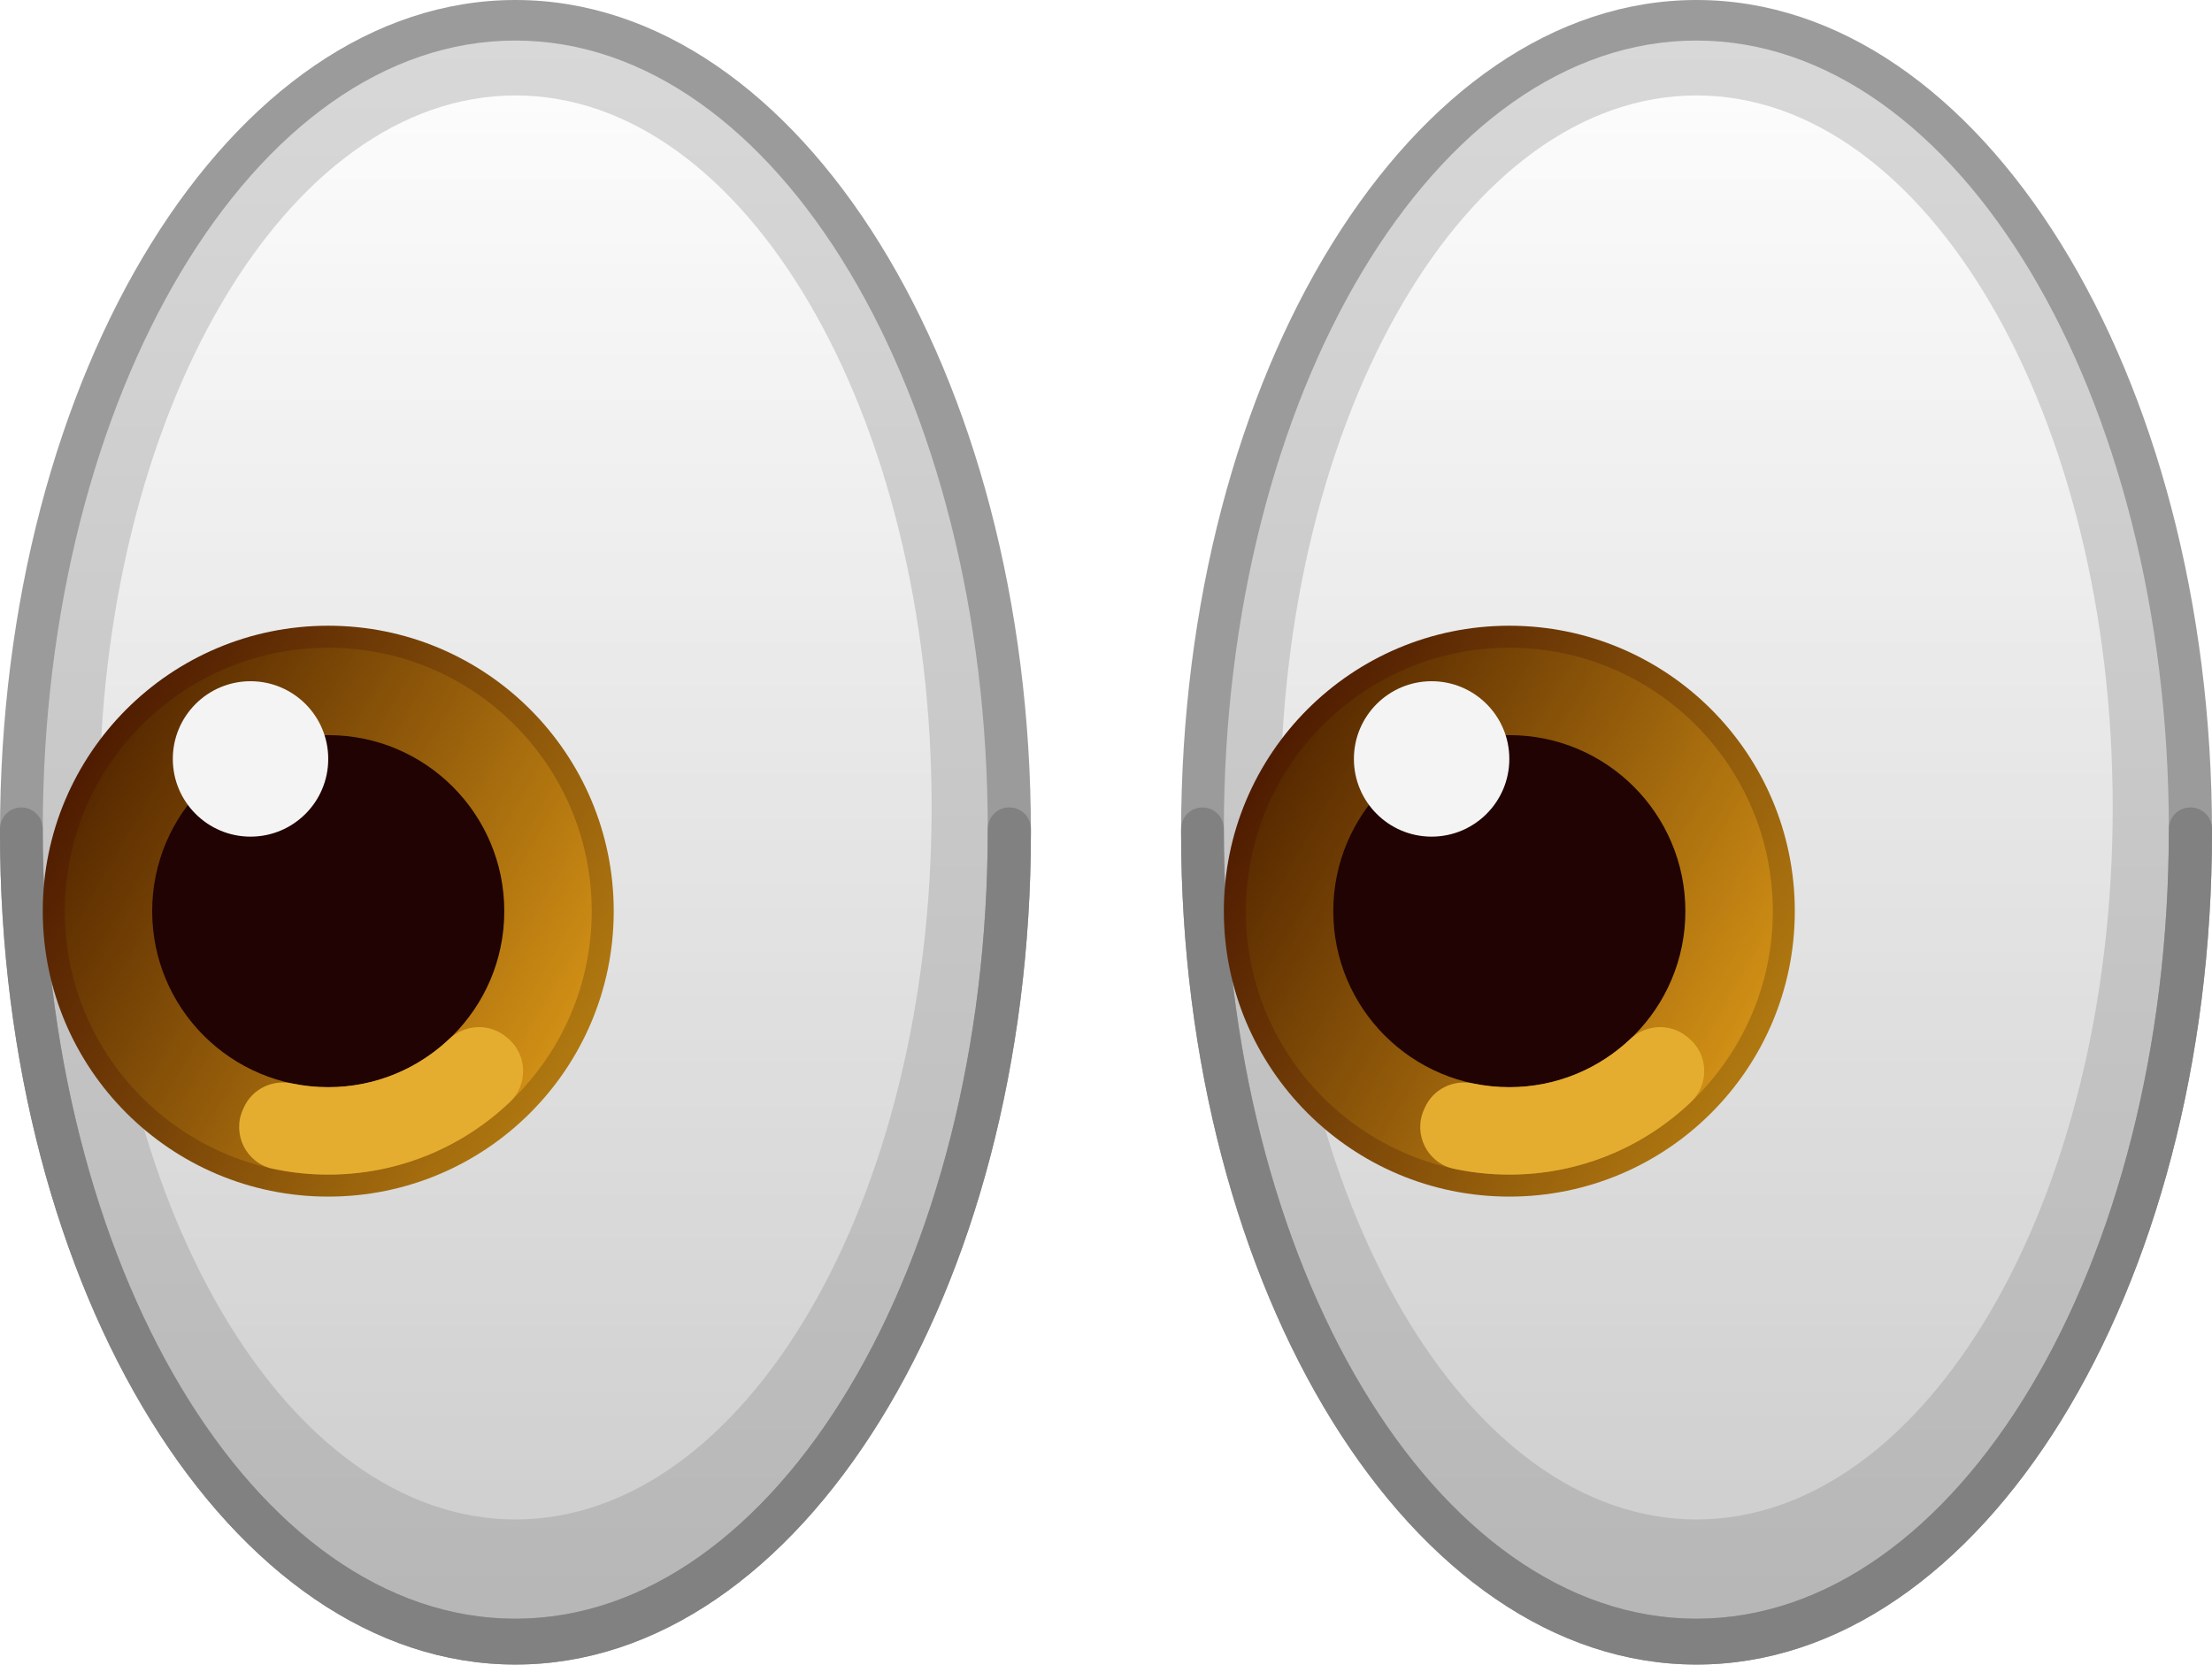 <?xml version="1.0" encoding="UTF-8"?>
<!DOCTYPE svg PUBLIC '-//W3C//DTD SVG 1.0//EN'
          'http://www.w3.org/TR/2001/REC-SVG-20010904/DTD/svg10.dtd'>
<svg height="2257.8" preserveAspectRatio="xMidYMid meet" version="1.0" viewBox="0.0 0.0 3000.0 2257.8" width="3000.0" xmlns="http://www.w3.org/2000/svg" xmlns:xlink="http://www.w3.org/1999/xlink" zoomAndPan="magnify"
><defs
  ><clipPath id="a"
    ><path d="M 0 0 L 1399 0 L 1399 2257.77 L 0 2257.77 Z M 0 0"
    /></clipPath
    ><clipPath id="b"
    ><path d="M 1398.16 1128.879 C 1398.16 1752.352 1085.172 2257.77 699.078 2257.77 C 312.988 2257.77 0 1752.352 0 1128.879 C 0 505.422 312.988 0 699.078 0 C 1085.172 0 1398.16 505.422 1398.16 1128.879 Z M 1398.16 1128.879"
    /></clipPath
    ><clipPath id="c"
    ><path d="M 1398.16 1128.879 C 1398.16 1752.352 1085.172 2257.77 699.078 2257.77 C 312.988 2257.77 0 1752.352 0 1128.879 C 0 505.422 312.988 0 699.078 0 C 1085.172 0 1398.16 505.422 1398.16 1128.879"
    /></clipPath
    ><clipPath id="d"
    ><path d="M 57 55 L 1340 55 L 1340 2196 L 57 2196 Z M 57 55"
    /></clipPath
    ><clipPath id="e"
    ><path d="M 1339.641 1125.309 C 1339.641 1716.43 1052.73 2195.629 698.816 2195.629 C 344.898 2195.629 57.992 1716.43 57.992 1125.309 C 57.992 534.191 344.898 55 698.816 55 C 1052.73 55 1339.641 534.191 1339.641 1125.309 Z M 1339.641 1125.309"
    /></clipPath
    ><clipPath id="f"
    ><path d="M 1339.641 1125.309 C 1339.641 1716.43 1052.73 2195.629 698.816 2195.629 C 344.898 2195.629 57.992 1716.43 57.992 1125.309 C 57.992 534.191 344.898 55 698.816 55 C 1052.73 55 1339.641 534.191 1339.641 1125.309"
    /></clipPath
    ><clipPath id="h"
    ><path d="M 134 129 L 1264 129 L 1264 2061 L 134 2061 Z M 134 129"
    /></clipPath
    ><clipPath id="i"
    ><path d="M 1263.52 1095.219 C 1263.52 1628.602 1010.809 2060.988 699.078 2060.988 C 387.348 2060.988 134.637 1628.602 134.637 1095.219 C 134.637 561.852 387.348 129.461 699.078 129.461 C 1010.809 129.461 1263.52 561.852 1263.52 1095.219 Z M 1263.52 1095.219"
    /></clipPath
    ><clipPath id="j"
    ><path d="M 1263.52 1095.219 C 1263.52 1628.602 1010.809 2060.988 699.078 2060.988 C 387.348 2060.988 134.637 1628.602 134.637 1095.219 C 134.637 561.852 387.348 129.461 699.078 129.461 C 1010.809 129.461 1263.52 561.852 1263.52 1095.219"
    /></clipPath
    ><clipPath id="l"
    ><path d="M 0 1095 L 1399 1095 L 1399 2257.77 L 0 2257.77 Z M 0 1095"
    /></clipPath
    ><clipPath id="m"
    ><path d="M 1601 0 L 3000 0 L 3000 2257.77 L 1601 2257.77 Z M 1601 0"
    /></clipPath
    ><clipPath id="n"
    ><path d="M 3000 1128.879 C 3000 1752.352 2687.012 2257.77 2300.922 2257.77 C 1914.828 2257.77 1601.84 1752.352 1601.84 1128.879 C 1601.84 505.422 1914.828 0 2300.922 0 C 2687.012 0 3000 505.422 3000 1128.879 Z M 3000 1128.879"
    /></clipPath
    ><clipPath id="o"
    ><path d="M 3000 1128.879 C 3000 1752.352 2687.012 2257.77 2300.922 2257.77 C 1914.828 2257.77 1601.84 1752.352 1601.84 1128.879 C 1601.84 505.422 1914.828 0 2300.922 0 C 2687.012 0 3000 505.422 3000 1128.879"
    /></clipPath
    ><clipPath id="p"
    ><path d="M 1659 55 L 2942 55 L 2942 2196 L 1659 2196 Z M 1659 55"
    /></clipPath
    ><clipPath id="q"
    ><path d="M 2941.48 1125.309 C 2941.48 1716.43 2654.57 2195.629 2300.66 2195.629 C 1946.738 2195.629 1659.828 1716.43 1659.828 1125.309 C 1659.828 534.191 1946.738 55 2300.66 55 C 2654.57 55 2941.48 534.191 2941.48 1125.309 Z M 2941.48 1125.309"
    /></clipPath
    ><clipPath id="r"
    ><path d="M 2941.48 1125.309 C 2941.48 1716.43 2654.57 2195.629 2300.66 2195.629 C 1946.738 2195.629 1659.828 1716.43 1659.828 1125.309 C 1659.828 534.191 1946.738 55 2300.66 55 C 2654.57 55 2941.48 534.191 2941.48 1125.309"
    /></clipPath
    ><clipPath id="t"
    ><path d="M 1736 129 L 2866 129 L 2866 2061 L 1736 2061 Z M 1736 129"
    /></clipPath
    ><clipPath id="u"
    ><path d="M 2865.359 1095.219 C 2865.359 1628.602 2612.648 2060.988 2300.922 2060.988 C 1989.191 2060.988 1736.48 1628.602 1736.48 1095.219 C 1736.48 561.852 1989.191 129.461 2300.922 129.461 C 2612.648 129.461 2865.359 561.852 2865.359 1095.219 Z M 2865.359 1095.219"
    /></clipPath
    ><clipPath id="v"
    ><path d="M 2865.359 1095.219 C 2865.359 1628.602 2612.648 2060.988 2300.922 2060.988 C 1989.191 2060.988 1736.48 1628.602 1736.48 1095.219 C 1736.48 561.852 1989.191 129.461 2300.922 129.461 C 2612.648 129.461 2865.359 561.852 2865.359 1095.219"
    /></clipPath
    ><clipPath id="x"
    ><path d="M 1601 1095 L 3000 1095 L 3000 2257.77 L 1601 2257.77 Z M 1601 1095"
    /></clipPath
    ><clipPath id="y"
    ><path d="M 57 848 L 833 848 L 833 1624 L 57 1624 Z M 57 848"
    /></clipPath
    ><clipPath id="z"
    ><path d="M 832.352 1235.898 C 832.352 1449.738 659.004 1623.078 445.172 1623.078 C 231.34 1623.078 57.992 1449.738 57.992 1235.898 C 57.992 1022.07 231.34 848.73 445.172 848.73 C 659.004 848.73 832.352 1022.07 832.352 1235.898 Z M 832.352 1235.898"
    /></clipPath
    ><clipPath id="A"
    ><path d="M 832.352 1235.898 C 832.352 1449.738 659.004 1623.078 445.172 1623.078 C 231.34 1623.078 57.992 1449.738 57.992 1235.898 C 57.992 1022.07 231.34 848.73 445.172 848.73 C 659.004 848.73 832.352 1022.07 832.352 1235.898"
    /></clipPath
    ><clipPath id="C"
    ><path d="M 87 878 L 803 878 L 803 1594 L 87 1594 Z M 87 878"
    /></clipPath
    ><clipPath id="D"
    ><path d="M 802.504 1235.898 C 802.504 1433.25 642.523 1593.238 445.172 1593.238 C 247.82 1593.238 87.84 1433.25 87.84 1235.898 C 87.84 1038.551 247.82 878.57 445.172 878.57 C 642.523 878.57 802.504 1038.551 802.504 1235.898 Z M 802.504 1235.898"
    /></clipPath
    ><clipPath id="E"
    ><path d="M 802.504 1235.898 C 802.504 1433.25 642.523 1593.238 445.172 1593.238 C 247.82 1593.238 87.84 1433.25 87.84 1235.898 C 87.84 1038.551 247.82 878.57 445.172 878.57 C 642.523 878.57 802.504 1038.551 802.504 1235.898"
    /></clipPath
    ><clipPath id="G"
    ><path d="M 1659 848 L 2435 848 L 2435 1624 L 1659 1624 Z M 1659 848"
    /></clipPath
    ><clipPath id="H"
    ><path d="M 2434.191 1235.898 C 2434.191 1449.738 2260.852 1623.078 2047.012 1623.078 C 1833.18 1623.078 1659.828 1449.738 1659.828 1235.898 C 1659.828 1022.07 1833.18 848.73 2047.012 848.73 C 2260.852 848.73 2434.191 1022.07 2434.191 1235.898 Z M 2434.191 1235.898"
    /></clipPath
    ><clipPath id="I"
    ><path d="M 2434.191 1235.898 C 2434.191 1449.738 2260.852 1623.078 2047.012 1623.078 C 1833.18 1623.078 1659.828 1449.738 1659.828 1235.898 C 1659.828 1022.07 1833.18 848.73 2047.012 848.73 C 2260.852 848.73 2434.191 1022.07 2434.191 1235.898"
    /></clipPath
    ><clipPath id="K"
    ><path d="M 1689 878 L 2405 878 L 2405 1594 L 1689 1594 Z M 1689 878"
    /></clipPath
    ><clipPath id="L"
    ><path d="M 2404.352 1235.898 C 2404.352 1433.25 2244.359 1593.238 2047.012 1593.238 C 1849.66 1593.238 1689.68 1433.25 1689.68 1235.898 C 1689.68 1038.551 1849.66 878.57 2047.012 878.57 C 2244.359 878.57 2404.352 1038.551 2404.352 1235.898 Z M 2404.352 1235.898"
    /></clipPath
    ><clipPath id="M"
    ><path d="M 2404.352 1235.898 C 2404.352 1433.25 2244.359 1593.238 2047.012 1593.238 C 1849.66 1593.238 1689.68 1433.25 1689.68 1235.898 C 1689.68 1038.551 1849.66 878.57 2047.012 878.57 C 2244.359 878.57 2404.352 1038.551 2404.352 1235.898"
    /></clipPath
    ><linearGradient gradientTransform="rotate(-90 1447.223 748.407) scale(2140.63)" gradientUnits="userSpaceOnUse" id="g" x1="0" x2="1" xlink:actuate="onLoad" xlink:show="other" xlink:type="simple" y1="0" y2="0"
    ><stop offset="0" stop-color="#b7b7b7"
      /><stop offset=".016" stop-color="#b7b7b7"
      /><stop offset=".031" stop-color="#b8b8b8"
      /><stop offset=".047" stop-color="#b8b8b8"
      /><stop offset=".063" stop-color="#b9b9b9"
      /><stop offset=".078" stop-color="#b9b9b9"
      /><stop offset=".094" stop-color="#bababa"
      /><stop offset=".109" stop-color="#bababa"
      /><stop offset=".125" stop-color="#bbb"
      /><stop offset=".141" stop-color="#bbb"
      /><stop offset=".156" stop-color="#bcbcbc"
      /><stop offset=".172" stop-color="#bcbcbc"
      /><stop offset=".188" stop-color="#bdbdbd"
      /><stop offset=".203" stop-color="#bdbdbd"
      /><stop offset=".219" stop-color="#bebebe"
      /><stop offset=".234" stop-color="#bebebe"
      /><stop offset=".25" stop-color="#bfbfbf"
      /><stop offset=".266" stop-color="#c0c0c0"
      /><stop offset=".281" stop-color="#c0c0c0"
      /><stop offset=".297" stop-color="#c1c1c1"
      /><stop offset=".313" stop-color="#c1c1c1"
      /><stop offset=".328" stop-color="#c2c2c2"
      /><stop offset=".344" stop-color="#c2c2c2"
      /><stop offset=".359" stop-color="#c3c3c3"
      /><stop offset=".375" stop-color="#c3c3c3"
      /><stop offset=".391" stop-color="#c4c4c4"
      /><stop offset=".406" stop-color="#c4c4c4"
      /><stop offset=".422" stop-color="#c5c5c5"
      /><stop offset=".438" stop-color="#c5c5c5"
      /><stop offset=".453" stop-color="#c6c6c6"
      /><stop offset=".469" stop-color="#c6c6c6"
      /><stop offset=".484" stop-color="#c7c7c7"
      /><stop offset=".5" stop-color="#c7c7c7"
      /><stop offset=".516" stop-color="#c8c8c8"
      /><stop offset=".531" stop-color="#c8c8c8"
      /><stop offset=".547" stop-color="#c9c9c9"
      /><stop offset=".563" stop-color="#c9c9c9"
      /><stop offset=".578" stop-color="#cacaca"
      /><stop offset=".594" stop-color="#cacaca"
      /><stop offset=".609" stop-color="#cbcbcb"
      /><stop offset=".625" stop-color="#cbcbcb"
      /><stop offset=".641" stop-color="#ccc"
      /><stop offset=".656" stop-color="#ccc"
      /><stop offset=".672" stop-color="#cdcdcd"
      /><stop offset=".688" stop-color="#cdcdcd"
      /><stop offset=".703" stop-color="#cecece"
      /><stop offset=".719" stop-color="#cecece"
      /><stop offset=".734" stop-color="#cfcfcf"
      /><stop offset=".75" stop-color="#cfcfcf"
      /><stop offset=".766" stop-color="#d0d0d0"
      /><stop offset=".781" stop-color="#d1d1d1"
      /><stop offset=".797" stop-color="#d1d1d1"
      /><stop offset=".813" stop-color="#d2d2d2"
      /><stop offset=".828" stop-color="#d2d2d2"
      /><stop offset=".844" stop-color="#d3d3d3"
      /><stop offset=".859" stop-color="#d3d3d3"
      /><stop offset=".875" stop-color="#d4d4d4"
      /><stop offset=".891" stop-color="#d4d4d4"
      /><stop offset=".906" stop-color="#d5d5d5"
      /><stop offset=".922" stop-color="#d5d5d5"
      /><stop offset=".938" stop-color="#d6d6d6"
      /><stop offset=".953" stop-color="#d6d6d6"
      /><stop offset=".969" stop-color="#d7d7d7"
      /><stop offset=".984" stop-color="#d7d7d7"
      /><stop offset="1" stop-color="#d8d8d8"
    /></linearGradient
    ><linearGradient gradientTransform="rotate(-90 1380.034 680.955) scale(1931.53)" gradientUnits="userSpaceOnUse" id="k" x1="0" x2="1" xlink:actuate="onLoad" xlink:show="other" xlink:type="simple" y1="0" y2="0"
    ><stop offset="0" stop-color="#d0d0d0"
      /><stop offset=".016" stop-color="#d0d0d0"
      /><stop offset=".031" stop-color="#d1d1d1"
      /><stop offset=".047" stop-color="#d2d2d2"
      /><stop offset=".063" stop-color="#d2d2d2"
      /><stop offset=".078" stop-color="#d3d3d3"
      /><stop offset=".094" stop-color="#d4d4d4"
      /><stop offset=".109" stop-color="#d4d4d4"
      /><stop offset=".125" stop-color="#d5d5d5"
      /><stop offset=".141" stop-color="#d6d6d6"
      /><stop offset=".156" stop-color="#d7d7d7"
      /><stop offset=".172" stop-color="#d7d7d7"
      /><stop offset=".188" stop-color="#d8d8d8"
      /><stop offset=".203" stop-color="#d9d9d9"
      /><stop offset=".219" stop-color="#d9d9d9"
      /><stop offset=".234" stop-color="#dadada"
      /><stop offset=".25" stop-color="#dbdbdb"
      /><stop offset=".266" stop-color="#dbdbdb"
      /><stop offset=".281" stop-color="#dcdcdc"
      /><stop offset=".297" stop-color="#ddd"
      /><stop offset=".313" stop-color="#ddd"
      /><stop offset=".328" stop-color="#dedede"
      /><stop offset=".344" stop-color="#dfdfdf"
      /><stop offset=".359" stop-color="#dfdfdf"
      /><stop offset=".375" stop-color="#e0e0e0"
      /><stop offset=".391" stop-color="#e1e1e1"
      /><stop offset=".406" stop-color="#e2e2e2"
      /><stop offset=".422" stop-color="#e2e2e2"
      /><stop offset=".438" stop-color="#e3e3e3"
      /><stop offset=".453" stop-color="#e4e4e4"
      /><stop offset=".469" stop-color="#e4e4e4"
      /><stop offset=".484" stop-color="#e5e5e5"
      /><stop offset=".5" stop-color="#e6e6e6"
      /><stop offset=".516" stop-color="#e6e6e6"
      /><stop offset=".531" stop-color="#e7e7e7"
      /><stop offset=".547" stop-color="#e8e8e8"
      /><stop offset=".563" stop-color="#e8e8e8"
      /><stop offset=".578" stop-color="#e9e9e9"
      /><stop offset=".594" stop-color="#eaeaea"
      /><stop offset=".609" stop-color="#eaeaea"
      /><stop offset=".625" stop-color="#ebebeb"
      /><stop offset=".641" stop-color="#ececec"
      /><stop offset=".656" stop-color="#ededed"
      /><stop offset=".672" stop-color="#ededed"
      /><stop offset=".688" stop-color="#eee"
      /><stop offset=".703" stop-color="#efefef"
      /><stop offset=".719" stop-color="#efefef"
      /><stop offset=".734" stop-color="#f0f0f0"
      /><stop offset=".75" stop-color="#f1f1f1"
      /><stop offset=".766" stop-color="#f1f1f1"
      /><stop offset=".781" stop-color="#f2f2f2"
      /><stop offset=".797" stop-color="#f3f3f3"
      /><stop offset=".813" stop-color="#f3f3f3"
      /><stop offset=".828" stop-color="#f4f4f4"
      /><stop offset=".844" stop-color="#f5f5f5"
      /><stop offset=".859" stop-color="#f5f5f5"
      /><stop offset=".875" stop-color="#f6f6f6"
      /><stop offset=".891" stop-color="#f7f7f7"
      /><stop offset=".906" stop-color="#f8f8f8"
      /><stop offset=".922" stop-color="#f8f8f8"
      /><stop offset=".938" stop-color="#f9f9f9"
      /><stop offset=".953" stop-color="#fafafa"
      /><stop offset=".969" stop-color="#fafafa"
      /><stop offset=".984" stop-color="#fbfbfb"
      /><stop offset="1" stop-color="#fcfcfc"
    /></linearGradient
    ><linearGradient gradientTransform="rotate(-90 2248.145 -52.515) scale(2140.63)" gradientUnits="userSpaceOnUse" id="s" x1="0" x2="1" xlink:actuate="onLoad" xlink:show="other" xlink:type="simple" y1="0" y2="0"
    ><stop offset="0" stop-color="#b7b7b7"
      /><stop offset=".016" stop-color="#b7b7b7"
      /><stop offset=".031" stop-color="#b8b8b8"
      /><stop offset=".047" stop-color="#b8b8b8"
      /><stop offset=".063" stop-color="#b9b9b9"
      /><stop offset=".078" stop-color="#b9b9b9"
      /><stop offset=".094" stop-color="#bababa"
      /><stop offset=".109" stop-color="#bababa"
      /><stop offset=".125" stop-color="#bbb"
      /><stop offset=".141" stop-color="#bbb"
      /><stop offset=".156" stop-color="#bcbcbc"
      /><stop offset=".172" stop-color="#bcbcbc"
      /><stop offset=".188" stop-color="#bdbdbd"
      /><stop offset=".203" stop-color="#bdbdbd"
      /><stop offset=".219" stop-color="#bebebe"
      /><stop offset=".234" stop-color="#bebebe"
      /><stop offset=".25" stop-color="#bfbfbf"
      /><stop offset=".266" stop-color="#c0c0c0"
      /><stop offset=".281" stop-color="#c0c0c0"
      /><stop offset=".297" stop-color="#c1c1c1"
      /><stop offset=".313" stop-color="#c1c1c1"
      /><stop offset=".328" stop-color="#c2c2c2"
      /><stop offset=".344" stop-color="#c2c2c2"
      /><stop offset=".359" stop-color="#c3c3c3"
      /><stop offset=".375" stop-color="#c3c3c3"
      /><stop offset=".391" stop-color="#c4c4c4"
      /><stop offset=".406" stop-color="#c4c4c4"
      /><stop offset=".422" stop-color="#c5c5c5"
      /><stop offset=".438" stop-color="#c5c5c5"
      /><stop offset=".453" stop-color="#c6c6c6"
      /><stop offset=".469" stop-color="#c6c6c6"
      /><stop offset=".484" stop-color="#c7c7c7"
      /><stop offset=".5" stop-color="#c7c7c7"
      /><stop offset=".516" stop-color="#c8c8c8"
      /><stop offset=".531" stop-color="#c8c8c8"
      /><stop offset=".547" stop-color="#c9c9c9"
      /><stop offset=".563" stop-color="#c9c9c9"
      /><stop offset=".578" stop-color="#cacaca"
      /><stop offset=".594" stop-color="#cacaca"
      /><stop offset=".609" stop-color="#cbcbcb"
      /><stop offset=".625" stop-color="#cbcbcb"
      /><stop offset=".641" stop-color="#ccc"
      /><stop offset=".656" stop-color="#ccc"
      /><stop offset=".672" stop-color="#cdcdcd"
      /><stop offset=".688" stop-color="#cdcdcd"
      /><stop offset=".703" stop-color="#cecece"
      /><stop offset=".719" stop-color="#cecece"
      /><stop offset=".734" stop-color="#cfcfcf"
      /><stop offset=".75" stop-color="#cfcfcf"
      /><stop offset=".766" stop-color="#d0d0d0"
      /><stop offset=".781" stop-color="#d1d1d1"
      /><stop offset=".797" stop-color="#d1d1d1"
      /><stop offset=".813" stop-color="#d2d2d2"
      /><stop offset=".828" stop-color="#d2d2d2"
      /><stop offset=".844" stop-color="#d3d3d3"
      /><stop offset=".859" stop-color="#d3d3d3"
      /><stop offset=".875" stop-color="#d4d4d4"
      /><stop offset=".891" stop-color="#d4d4d4"
      /><stop offset=".906" stop-color="#d5d5d5"
      /><stop offset=".922" stop-color="#d5d5d5"
      /><stop offset=".938" stop-color="#d6d6d6"
      /><stop offset=".953" stop-color="#d6d6d6"
      /><stop offset=".969" stop-color="#d7d7d7"
      /><stop offset=".984" stop-color="#d7d7d7"
      /><stop offset="1" stop-color="#d8d8d8"
    /></linearGradient
    ><linearGradient gradientTransform="rotate(-90 2180.955 -119.965) scale(1931.53)" gradientUnits="userSpaceOnUse" id="w" x1="0" x2="1" xlink:actuate="onLoad" xlink:show="other" xlink:type="simple" y1="0" y2="0"
    ><stop offset="0" stop-color="#d0d0d0"
      /><stop offset=".016" stop-color="#d0d0d0"
      /><stop offset=".031" stop-color="#d1d1d1"
      /><stop offset=".047" stop-color="#d2d2d2"
      /><stop offset=".063" stop-color="#d2d2d2"
      /><stop offset=".078" stop-color="#d3d3d3"
      /><stop offset=".094" stop-color="#d4d4d4"
      /><stop offset=".109" stop-color="#d4d4d4"
      /><stop offset=".125" stop-color="#d5d5d5"
      /><stop offset=".141" stop-color="#d6d6d6"
      /><stop offset=".156" stop-color="#d7d7d7"
      /><stop offset=".172" stop-color="#d7d7d7"
      /><stop offset=".188" stop-color="#d8d8d8"
      /><stop offset=".203" stop-color="#d9d9d9"
      /><stop offset=".219" stop-color="#d9d9d9"
      /><stop offset=".234" stop-color="#dadada"
      /><stop offset=".25" stop-color="#dbdbdb"
      /><stop offset=".266" stop-color="#dbdbdb"
      /><stop offset=".281" stop-color="#dcdcdc"
      /><stop offset=".297" stop-color="#ddd"
      /><stop offset=".313" stop-color="#ddd"
      /><stop offset=".328" stop-color="#dedede"
      /><stop offset=".344" stop-color="#dfdfdf"
      /><stop offset=".359" stop-color="#dfdfdf"
      /><stop offset=".375" stop-color="#e0e0e0"
      /><stop offset=".391" stop-color="#e1e1e1"
      /><stop offset=".406" stop-color="#e2e2e2"
      /><stop offset=".422" stop-color="#e2e2e2"
      /><stop offset=".438" stop-color="#e3e3e3"
      /><stop offset=".453" stop-color="#e4e4e4"
      /><stop offset=".469" stop-color="#e4e4e4"
      /><stop offset=".484" stop-color="#e5e5e5"
      /><stop offset=".5" stop-color="#e6e6e6"
      /><stop offset=".516" stop-color="#e6e6e6"
      /><stop offset=".531" stop-color="#e7e7e7"
      /><stop offset=".547" stop-color="#e8e8e8"
      /><stop offset=".563" stop-color="#e8e8e8"
      /><stop offset=".578" stop-color="#e9e9e9"
      /><stop offset=".594" stop-color="#eaeaea"
      /><stop offset=".609" stop-color="#eaeaea"
      /><stop offset=".625" stop-color="#ebebeb"
      /><stop offset=".641" stop-color="#ececec"
      /><stop offset=".656" stop-color="#ededed"
      /><stop offset=".672" stop-color="#ededed"
      /><stop offset=".688" stop-color="#eee"
      /><stop offset=".703" stop-color="#efefef"
      /><stop offset=".719" stop-color="#efefef"
      /><stop offset=".734" stop-color="#f0f0f0"
      /><stop offset=".75" stop-color="#f1f1f1"
      /><stop offset=".766" stop-color="#f1f1f1"
      /><stop offset=".781" stop-color="#f2f2f2"
      /><stop offset=".797" stop-color="#f3f3f3"
      /><stop offset=".813" stop-color="#f3f3f3"
      /><stop offset=".828" stop-color="#f4f4f4"
      /><stop offset=".844" stop-color="#f5f5f5"
      /><stop offset=".859" stop-color="#f5f5f5"
      /><stop offset=".875" stop-color="#f6f6f6"
      /><stop offset=".891" stop-color="#f7f7f7"
      /><stop offset=".906" stop-color="#f8f8f8"
      /><stop offset=".922" stop-color="#f8f8f8"
      /><stop offset=".938" stop-color="#f9f9f9"
      /><stop offset=".953" stop-color="#fafafa"
      /><stop offset=".969" stop-color="#fafafa"
      /><stop offset=".984" stop-color="#fbfbfb"
      /><stop offset="1" stop-color="#fcfcfc"
    /></linearGradient
    ><linearGradient gradientTransform="scale(774.486) rotate(30 -2.44 .937)" gradientUnits="userSpaceOnUse" id="B" x1="-.183" x2="1.183" xlink:actuate="onLoad" xlink:show="other" xlink:type="simple" y1="0" y2="0"
    ><stop offset="0" stop-color="#4f1c01"
      /><stop offset=".125" stop-color="#4f1c01"
      /><stop offset=".141" stop-color="#4f1c01"
      /><stop offset=".145" stop-color="#501d01"
      /><stop offset=".148" stop-color="#511e01"
      /><stop offset=".152" stop-color="#511e01"
      /><stop offset=".156" stop-color="#521f01"
      /><stop offset=".16" stop-color="#521f02"
      /><stop offset=".164" stop-color="#532002"
      /><stop offset=".168" stop-color="#542002"
      /><stop offset=".172" stop-color="#542102"
      /><stop offset=".176" stop-color="#552102"
      /><stop offset=".18" stop-color="#552202"
      /><stop offset=".184" stop-color="#562202"
      /><stop offset=".188" stop-color="#562302"
      /><stop offset=".191" stop-color="#572302"
      /><stop offset=".195" stop-color="#572402"
      /><stop offset=".199" stop-color="#582402"
      /><stop offset=".203" stop-color="#582502"
      /><stop offset=".207" stop-color="#592502"
      /><stop offset=".211" stop-color="#592603"
      /><stop offset=".215" stop-color="#5a2603"
      /><stop offset=".219" stop-color="#5a2703"
      /><stop offset=".223" stop-color="#5b2703"
      /><stop offset=".227" stop-color="#5b2803"
      /><stop offset=".23" stop-color="#5c2803"
      /><stop offset=".234" stop-color="#5c2903"
      /><stop offset=".238" stop-color="#5d2903"
      /><stop offset=".242" stop-color="#5d2a03"
      /><stop offset=".246" stop-color="#5e2a03"
      /><stop offset=".25" stop-color="#5e2b03"
      /><stop offset=".254" stop-color="#5f2b03"
      /><stop offset=".258" stop-color="#5f2c04"
      /><stop offset=".262" stop-color="#602c04"
      /><stop offset=".266" stop-color="#602d04"
      /><stop offset=".27" stop-color="#612d04"
      /><stop offset=".273" stop-color="#612e04"
      /><stop offset=".277" stop-color="#622e04"
      /><stop offset=".281" stop-color="#632f04"
      /><stop offset=".285" stop-color="#632f04"
      /><stop offset=".289" stop-color="#642f04"
      /><stop offset=".293" stop-color="#643004"
      /><stop offset=".297" stop-color="#653004"
      /><stop offset=".301" stop-color="#653104"
      /><stop offset=".305" stop-color="#663104"
      /><stop offset=".309" stop-color="#663205"
      /><stop offset=".313" stop-color="#673205"
      /><stop offset=".316" stop-color="#673305"
      /><stop offset=".32" stop-color="#683305"
      /><stop offset=".324" stop-color="#683405"
      /><stop offset=".328" stop-color="#693405"
      /><stop offset=".332" stop-color="#693505"
      /><stop offset=".336" stop-color="#6a3505"
      /><stop offset=".34" stop-color="#6a3605"
      /><stop offset=".344" stop-color="#6b3605"
      /><stop offset=".348" stop-color="#6b3705"
      /><stop offset=".352" stop-color="#6c3705"
      /><stop offset=".355" stop-color="#6c3806"
      /><stop offset=".359" stop-color="#6d3806"
      /><stop offset=".363" stop-color="#6d3906"
      /><stop offset=".367" stop-color="#6e3906"
      /><stop offset=".371" stop-color="#6e3a06"
      /><stop offset=".375" stop-color="#6f3a06"
      /><stop offset=".379" stop-color="#6f3b06"
      /><stop offset=".383" stop-color="#703b06"
      /><stop offset=".387" stop-color="#703c06"
      /><stop offset=".391" stop-color="#713c06"
      /><stop offset=".395" stop-color="#723d06"
      /><stop offset=".398" stop-color="#723d06"
      /><stop offset=".402" stop-color="#733e06"
      /><stop offset=".406" stop-color="#733e07"
      /><stop offset=".41" stop-color="#743f07"
      /><stop offset=".414" stop-color="#743f07"
      /><stop offset=".418" stop-color="#754007"
      /><stop offset=".422" stop-color="#754007"
      /><stop offset=".426" stop-color="#764107"
      /><stop offset=".43" stop-color="#764107"
      /><stop offset=".434" stop-color="#774207"
      /><stop offset=".438" stop-color="#774207"
      /><stop offset=".441" stop-color="#784307"
      /><stop offset=".445" stop-color="#784307"
      /><stop offset=".449" stop-color="#794407"
      /><stop offset=".453" stop-color="#794408"
      /><stop offset=".457" stop-color="#7a4508"
      /><stop offset=".461" stop-color="#7a4508"
      /><stop offset=".465" stop-color="#7b4608"
      /><stop offset=".469" stop-color="#7b4608"
      /><stop offset=".473" stop-color="#7c4708"
      /><stop offset=".477" stop-color="#7c4708"
      /><stop offset=".48" stop-color="#7d4808"
      /><stop offset=".484" stop-color="#7d4808"
      /><stop offset=".488" stop-color="#7e4908"
      /><stop offset=".492" stop-color="#7e4908"
      /><stop offset=".496" stop-color="#7f4a08"
      /><stop offset=".5" stop-color="#804a08"
      /><stop offset=".504" stop-color="#804a09"
      /><stop offset=".508" stop-color="#814b09"
      /><stop offset=".512" stop-color="#814b09"
      /><stop offset=".516" stop-color="#824c09"
      /><stop offset=".52" stop-color="#824c09"
      /><stop offset=".523" stop-color="#834d09"
      /><stop offset=".527" stop-color="#834d09"
      /><stop offset=".531" stop-color="#844e09"
      /><stop offset=".535" stop-color="#844e09"
      /><stop offset=".539" stop-color="#854f09"
      /><stop offset=".543" stop-color="#854f09"
      /><stop offset=".547" stop-color="#865009"
      /><stop offset=".551" stop-color="#86500a"
      /><stop offset=".555" stop-color="#87510a"
      /><stop offset=".559" stop-color="#87510a"
      /><stop offset=".563" stop-color="#88520a"
      /><stop offset=".566" stop-color="#88520a"
      /><stop offset=".57" stop-color="#89530a"
      /><stop offset=".574" stop-color="#89530a"
      /><stop offset=".578" stop-color="#8a540a"
      /><stop offset=".582" stop-color="#8a540a"
      /><stop offset=".586" stop-color="#8b550a"
      /><stop offset=".59" stop-color="#8b550a"
      /><stop offset=".594" stop-color="#8c560a"
      /><stop offset=".598" stop-color="#8c560a"
      /><stop offset=".602" stop-color="#8d570b"
      /><stop offset=".605" stop-color="#8d570b"
      /><stop offset=".609" stop-color="#8e580b"
      /><stop offset=".613" stop-color="#8f580b"
      /><stop offset=".617" stop-color="#8f590b"
      /><stop offset=".621" stop-color="#90590b"
      /><stop offset=".625" stop-color="#905a0b"
      /><stop offset=".629" stop-color="#915a0b"
      /><stop offset=".633" stop-color="#915b0b"
      /><stop offset=".637" stop-color="#925b0b"
      /><stop offset=".641" stop-color="#925c0b"
      /><stop offset=".645" stop-color="#935c0b"
      /><stop offset=".648" stop-color="#935d0c"
      /><stop offset=".652" stop-color="#945d0c"
      /><stop offset=".656" stop-color="#945e0c"
      /><stop offset=".66" stop-color="#955e0c"
      /><stop offset=".664" stop-color="#955f0c"
      /><stop offset=".668" stop-color="#965f0c"
      /><stop offset=".672" stop-color="#96600c"
      /><stop offset=".676" stop-color="#97600c"
      /><stop offset=".68" stop-color="#97610c"
      /><stop offset=".684" stop-color="#98610c"
      /><stop offset=".688" stop-color="#98620c"
      /><stop offset=".691" stop-color="#99620c"
      /><stop offset=".695" stop-color="#99630c"
      /><stop offset=".699" stop-color="#9a630d"
      /><stop offset=".703" stop-color="#9a640d"
      /><stop offset=".707" stop-color="#9b640d"
      /><stop offset=".711" stop-color="#9b650d"
      /><stop offset=".715" stop-color="#9c650d"
      /><stop offset=".719" stop-color="#9c650d"
      /><stop offset=".723" stop-color="#9d660d"
      /><stop offset=".727" stop-color="#9e660d"
      /><stop offset=".73" stop-color="#9e670d"
      /><stop offset=".734" stop-color="#9f670d"
      /><stop offset=".738" stop-color="#9f680d"
      /><stop offset=".742" stop-color="#a0680d"
      /><stop offset=".746" stop-color="#a0690e"
      /><stop offset=".75" stop-color="#a1690e"
      /><stop offset=".754" stop-color="#a16a0e"
      /><stop offset=".758" stop-color="#a26a0e"
      /><stop offset=".762" stop-color="#a26b0e"
      /><stop offset=".766" stop-color="#a36b0e"
      /><stop offset=".77" stop-color="#a36c0e"
      /><stop offset=".773" stop-color="#a46c0e"
      /><stop offset=".777" stop-color="#a46d0e"
      /><stop offset=".781" stop-color="#a56d0e"
      /><stop offset=".785" stop-color="#a56e0e"
      /><stop offset=".789" stop-color="#a66e0e"
      /><stop offset=".793" stop-color="#a66f0e"
      /><stop offset=".797" stop-color="#a76f0f"
      /><stop offset=".801" stop-color="#a7700f"
      /><stop offset=".805" stop-color="#a8700f"
      /><stop offset=".809" stop-color="#a8710f"
      /><stop offset=".813" stop-color="#a9710f"
      /><stop offset=".816" stop-color="#a9720f"
      /><stop offset=".82" stop-color="#aa720f"
      /><stop offset=".824" stop-color="#aa730f"
      /><stop offset=".828" stop-color="#ab730f"
      /><stop offset=".832" stop-color="#ab740f"
      /><stop offset=".836" stop-color="#ac740f"
      /><stop offset=".84" stop-color="#ad750f"
      /><stop offset=".844" stop-color="#ad7510"
      /><stop offset=".848" stop-color="#ae7610"
      /><stop offset=".852" stop-color="#ae7610"
      /><stop offset=".855" stop-color="#af7710"
      /><stop offset=".859" stop-color="#af7710"
      /><stop offset=".875" stop-color="#b07810"
      /><stop offset="1" stop-color="#b07810"
    /></linearGradient
    ><linearGradient gradientTransform="rotate(30 -1904.951 781.75) scale(714.786)" gradientUnits="userSpaceOnUse" id="F" x1="-.183" x2="1.183" xlink:actuate="onLoad" xlink:show="other" xlink:type="simple" y1="0" y2="0"
    ><stop offset="0" stop-color="#582a00"
      /><stop offset=".125" stop-color="#582a00"
      /><stop offset=".133" stop-color="#582a00"
      /><stop offset=".137" stop-color="#592a00"
      /><stop offset=".141" stop-color="#592b00"
      /><stop offset=".145" stop-color="#5a2b00"
      /><stop offset=".148" stop-color="#5a2c00"
      /><stop offset=".152" stop-color="#5b2d01"
      /><stop offset=".156" stop-color="#5c2d01"
      /><stop offset=".16" stop-color="#5c2e01"
      /><stop offset=".164" stop-color="#5d2e01"
      /><stop offset=".168" stop-color="#5e2f01"
      /><stop offset=".172" stop-color="#5e2f01"
      /><stop offset=".176" stop-color="#5f3001"
      /><stop offset=".18" stop-color="#603001"
      /><stop offset=".184" stop-color="#603101"
      /><stop offset=".188" stop-color="#613102"
      /><stop offset=".191" stop-color="#613202"
      /><stop offset=".195" stop-color="#623202"
      /><stop offset=".199" stop-color="#633302"
      /><stop offset=".203" stop-color="#633402"
      /><stop offset=".207" stop-color="#643402"
      /><stop offset=".211" stop-color="#653502"
      /><stop offset=".215" stop-color="#653502"
      /><stop offset=".219" stop-color="#663602"
      /><stop offset=".223" stop-color="#673603"
      /><stop offset=".227" stop-color="#673703"
      /><stop offset=".23" stop-color="#683703"
      /><stop offset=".234" stop-color="#683803"
      /><stop offset=".238" stop-color="#693803"
      /><stop offset=".242" stop-color="#6a3903"
      /><stop offset=".246" stop-color="#6a3903"
      /><stop offset=".25" stop-color="#6b3a03"
      /><stop offset=".254" stop-color="#6c3b03"
      /><stop offset=".258" stop-color="#6c3b04"
      /><stop offset=".262" stop-color="#6d3c04"
      /><stop offset=".266" stop-color="#6e3c04"
      /><stop offset=".27" stop-color="#6e3d04"
      /><stop offset=".273" stop-color="#6f3d04"
      /><stop offset=".277" stop-color="#703e04"
      /><stop offset=".281" stop-color="#703e04"
      /><stop offset=".285" stop-color="#713f04"
      /><stop offset=".289" stop-color="#713f04"
      /><stop offset=".293" stop-color="#724005"
      /><stop offset=".297" stop-color="#734005"
      /><stop offset=".301" stop-color="#734105"
      /><stop offset=".305" stop-color="#744205"
      /><stop offset=".309" stop-color="#754205"
      /><stop offset=".313" stop-color="#754305"
      /><stop offset=".316" stop-color="#764305"
      /><stop offset=".32" stop-color="#774405"
      /><stop offset=".324" stop-color="#774405"
      /><stop offset=".328" stop-color="#784506"
      /><stop offset=".332" stop-color="#784506"
      /><stop offset=".336" stop-color="#794606"
      /><stop offset=".34" stop-color="#7a4606"
      /><stop offset=".344" stop-color="#7a4706"
      /><stop offset=".348" stop-color="#7b4706"
      /><stop offset=".352" stop-color="#7c4806"
      /><stop offset=".355" stop-color="#7c4906"
      /><stop offset=".359" stop-color="#7d4906"
      /><stop offset=".363" stop-color="#7e4a07"
      /><stop offset=".367" stop-color="#7e4a07"
      /><stop offset=".371" stop-color="#7f4b07"
      /><stop offset=".375" stop-color="#804b07"
      /><stop offset=".379" stop-color="#804c07"
      /><stop offset=".383" stop-color="#814c07"
      /><stop offset=".387" stop-color="#814d07"
      /><stop offset=".391" stop-color="#824d07"
      /><stop offset=".395" stop-color="#834e07"
      /><stop offset=".398" stop-color="#834e08"
      /><stop offset=".402" stop-color="#844f08"
      /><stop offset=".406" stop-color="#855008"
      /><stop offset=".41" stop-color="#855008"
      /><stop offset=".414" stop-color="#865108"
      /><stop offset=".418" stop-color="#875108"
      /><stop offset=".422" stop-color="#875208"
      /><stop offset=".426" stop-color="#885208"
      /><stop offset=".43" stop-color="#885308"
      /><stop offset=".434" stop-color="#895309"
      /><stop offset=".438" stop-color="#8a5409"
      /><stop offset=".441" stop-color="#8a5409"
      /><stop offset=".445" stop-color="#8b5509"
      /><stop offset=".449" stop-color="#8c5509"
      /><stop offset=".453" stop-color="#8c5609"
      /><stop offset=".457" stop-color="#8d5709"
      /><stop offset=".461" stop-color="#8e5709"
      /><stop offset=".465" stop-color="#8e5809"
      /><stop offset=".469" stop-color="#8f580a"
      /><stop offset=".473" stop-color="#90590a"
      /><stop offset=".477" stop-color="#90590a"
      /><stop offset=".48" stop-color="#915a0a"
      /><stop offset=".484" stop-color="#915a0a"
      /><stop offset=".488" stop-color="#925b0a"
      /><stop offset=".492" stop-color="#935b0a"
      /><stop offset=".496" stop-color="#935c0a"
      /><stop offset=".5" stop-color="#945c0a"
      /><stop offset=".504" stop-color="#955d0b"
      /><stop offset=".508" stop-color="#955e0b"
      /><stop offset=".512" stop-color="#965e0b"
      /><stop offset=".516" stop-color="#975f0b"
      /><stop offset=".52" stop-color="#975f0b"
      /><stop offset=".523" stop-color="#98600b"
      /><stop offset=".527" stop-color="#98600b"
      /><stop offset=".531" stop-color="#99610b"
      /><stop offset=".535" stop-color="#9a610c"
      /><stop offset=".539" stop-color="#9a620c"
      /><stop offset=".543" stop-color="#9b620c"
      /><stop offset=".547" stop-color="#9c630c"
      /><stop offset=".551" stop-color="#9c640c"
      /><stop offset=".555" stop-color="#9d640c"
      /><stop offset=".559" stop-color="#9e650c"
      /><stop offset=".563" stop-color="#9e650c"
      /><stop offset=".566" stop-color="#9f660c"
      /><stop offset=".57" stop-color="#a0660d"
      /><stop offset=".574" stop-color="#a0670d"
      /><stop offset=".578" stop-color="#a1670d"
      /><stop offset=".582" stop-color="#a1680d"
      /><stop offset=".586" stop-color="#a2680d"
      /><stop offset=".59" stop-color="#a3690d"
      /><stop offset=".594" stop-color="#a3690d"
      /><stop offset=".598" stop-color="#a46a0d"
      /><stop offset=".602" stop-color="#a56b0d"
      /><stop offset=".605" stop-color="#a56b0e"
      /><stop offset=".609" stop-color="#a66c0e"
      /><stop offset=".613" stop-color="#a76c0e"
      /><stop offset=".617" stop-color="#a76d0e"
      /><stop offset=".621" stop-color="#a86d0e"
      /><stop offset=".625" stop-color="#a86e0e"
      /><stop offset=".629" stop-color="#a96e0e"
      /><stop offset=".633" stop-color="#aa6f0e"
      /><stop offset=".637" stop-color="#aa6f0e"
      /><stop offset=".641" stop-color="#ab700f"
      /><stop offset=".645" stop-color="#ac700f"
      /><stop offset=".648" stop-color="#ac710f"
      /><stop offset=".652" stop-color="#ad720f"
      /><stop offset=".656" stop-color="#ae720f"
      /><stop offset=".66" stop-color="#ae730f"
      /><stop offset=".664" stop-color="#af730f"
      /><stop offset=".668" stop-color="#b0740f"
      /><stop offset=".672" stop-color="#b0740f"
      /><stop offset=".676" stop-color="#b17510"
      /><stop offset=".68" stop-color="#b17510"
      /><stop offset=".684" stop-color="#b27610"
      /><stop offset=".688" stop-color="#b37610"
      /><stop offset=".691" stop-color="#b37710"
      /><stop offset=".695" stop-color="#b47710"
      /><stop offset=".699" stop-color="#b57810"
      /><stop offset=".703" stop-color="#b57910"
      /><stop offset=".707" stop-color="#b67910"
      /><stop offset=".711" stop-color="#b77a11"
      /><stop offset=".715" stop-color="#b77a11"
      /><stop offset=".719" stop-color="#b87b11"
      /><stop offset=".723" stop-color="#b87b11"
      /><stop offset=".727" stop-color="#b97c11"
      /><stop offset=".73" stop-color="#ba7c11"
      /><stop offset=".734" stop-color="#ba7d11"
      /><stop offset=".738" stop-color="#bb7d11"
      /><stop offset=".742" stop-color="#bc7e11"
      /><stop offset=".746" stop-color="#bc7e12"
      /><stop offset=".75" stop-color="#bd7f12"
      /><stop offset=".754" stop-color="#be8012"
      /><stop offset=".758" stop-color="#be8012"
      /><stop offset=".762" stop-color="#bf8112"
      /><stop offset=".766" stop-color="#c08112"
      /><stop offset=".77" stop-color="#c08212"
      /><stop offset=".773" stop-color="#c18212"
      /><stop offset=".777" stop-color="#c18312"
      /><stop offset=".781" stop-color="#c28313"
      /><stop offset=".785" stop-color="#c38413"
      /><stop offset=".789" stop-color="#c38413"
      /><stop offset=".793" stop-color="#c48513"
      /><stop offset=".797" stop-color="#c58513"
      /><stop offset=".801" stop-color="#c58613"
      /><stop offset=".805" stop-color="#c68713"
      /><stop offset=".809" stop-color="#c78713"
      /><stop offset=".813" stop-color="#c78813"
      /><stop offset=".816" stop-color="#c88814"
      /><stop offset=".82" stop-color="#c88914"
      /><stop offset=".824" stop-color="#c98914"
      /><stop offset=".828" stop-color="#ca8a14"
      /><stop offset=".832" stop-color="#ca8a14"
      /><stop offset=".836" stop-color="#cb8b14"
      /><stop offset=".84" stop-color="#cc8b14"
      /><stop offset=".844" stop-color="#cc8c14"
      /><stop offset=".848" stop-color="#cd8c14"
      /><stop offset=".852" stop-color="#ce8d15"
      /><stop offset=".855" stop-color="#ce8e15"
      /><stop offset=".859" stop-color="#cf8e15"
      /><stop offset=".863" stop-color="#cf8f15"
      /><stop offset=".867" stop-color="#d08f15"
      /><stop offset=".875" stop-color="#d08f15"
      /><stop offset="1" stop-color="#d08f15"
    /></linearGradient
    ><linearGradient gradientTransform="scale(774.486) rotate(30 -1.406 4.797)" gradientUnits="userSpaceOnUse" id="J" x1="-.183" x2="1.183" xlink:actuate="onLoad" xlink:show="other" xlink:type="simple" y1="0" y2="0"
    ><stop offset="0" stop-color="#4f1c01"
      /><stop offset=".125" stop-color="#4f1c01"
      /><stop offset=".141" stop-color="#4f1c01"
      /><stop offset=".145" stop-color="#501d01"
      /><stop offset=".148" stop-color="#511e01"
      /><stop offset=".152" stop-color="#511e01"
      /><stop offset=".156" stop-color="#521f01"
      /><stop offset=".16" stop-color="#521f02"
      /><stop offset=".164" stop-color="#532002"
      /><stop offset=".168" stop-color="#542002"
      /><stop offset=".172" stop-color="#542102"
      /><stop offset=".176" stop-color="#552102"
      /><stop offset=".18" stop-color="#552202"
      /><stop offset=".184" stop-color="#562202"
      /><stop offset=".188" stop-color="#562302"
      /><stop offset=".191" stop-color="#572302"
      /><stop offset=".195" stop-color="#572402"
      /><stop offset=".199" stop-color="#582402"
      /><stop offset=".203" stop-color="#582502"
      /><stop offset=".207" stop-color="#592502"
      /><stop offset=".211" stop-color="#592603"
      /><stop offset=".215" stop-color="#5a2603"
      /><stop offset=".219" stop-color="#5a2703"
      /><stop offset=".223" stop-color="#5b2703"
      /><stop offset=".227" stop-color="#5b2803"
      /><stop offset=".23" stop-color="#5c2803"
      /><stop offset=".234" stop-color="#5c2903"
      /><stop offset=".238" stop-color="#5d2903"
      /><stop offset=".242" stop-color="#5d2a03"
      /><stop offset=".246" stop-color="#5e2a03"
      /><stop offset=".25" stop-color="#5e2b03"
      /><stop offset=".254" stop-color="#5f2b03"
      /><stop offset=".258" stop-color="#5f2c04"
      /><stop offset=".262" stop-color="#602c04"
      /><stop offset=".266" stop-color="#602d04"
      /><stop offset=".27" stop-color="#612d04"
      /><stop offset=".273" stop-color="#612e04"
      /><stop offset=".277" stop-color="#622e04"
      /><stop offset=".281" stop-color="#632f04"
      /><stop offset=".285" stop-color="#632f04"
      /><stop offset=".289" stop-color="#642f04"
      /><stop offset=".293" stop-color="#643004"
      /><stop offset=".297" stop-color="#653004"
      /><stop offset=".301" stop-color="#653104"
      /><stop offset=".305" stop-color="#663104"
      /><stop offset=".309" stop-color="#663205"
      /><stop offset=".313" stop-color="#673205"
      /><stop offset=".316" stop-color="#673305"
      /><stop offset=".32" stop-color="#683305"
      /><stop offset=".324" stop-color="#683405"
      /><stop offset=".328" stop-color="#693405"
      /><stop offset=".332" stop-color="#693505"
      /><stop offset=".336" stop-color="#6a3505"
      /><stop offset=".34" stop-color="#6a3605"
      /><stop offset=".344" stop-color="#6b3605"
      /><stop offset=".348" stop-color="#6b3705"
      /><stop offset=".352" stop-color="#6c3705"
      /><stop offset=".355" stop-color="#6c3806"
      /><stop offset=".359" stop-color="#6d3806"
      /><stop offset=".363" stop-color="#6d3906"
      /><stop offset=".367" stop-color="#6e3906"
      /><stop offset=".371" stop-color="#6e3a06"
      /><stop offset=".375" stop-color="#6f3a06"
      /><stop offset=".379" stop-color="#6f3b06"
      /><stop offset=".383" stop-color="#703b06"
      /><stop offset=".387" stop-color="#703c06"
      /><stop offset=".391" stop-color="#713c06"
      /><stop offset=".395" stop-color="#723d06"
      /><stop offset=".398" stop-color="#723d06"
      /><stop offset=".402" stop-color="#733e06"
      /><stop offset=".406" stop-color="#733e07"
      /><stop offset=".41" stop-color="#743f07"
      /><stop offset=".414" stop-color="#743f07"
      /><stop offset=".418" stop-color="#754007"
      /><stop offset=".422" stop-color="#754007"
      /><stop offset=".426" stop-color="#764107"
      /><stop offset=".43" stop-color="#764107"
      /><stop offset=".434" stop-color="#774207"
      /><stop offset=".438" stop-color="#774207"
      /><stop offset=".441" stop-color="#784307"
      /><stop offset=".445" stop-color="#784307"
      /><stop offset=".449" stop-color="#794407"
      /><stop offset=".453" stop-color="#794408"
      /><stop offset=".457" stop-color="#7a4508"
      /><stop offset=".461" stop-color="#7a4508"
      /><stop offset=".465" stop-color="#7b4608"
      /><stop offset=".469" stop-color="#7b4608"
      /><stop offset=".473" stop-color="#7c4708"
      /><stop offset=".477" stop-color="#7c4708"
      /><stop offset=".48" stop-color="#7d4808"
      /><stop offset=".484" stop-color="#7d4808"
      /><stop offset=".488" stop-color="#7e4908"
      /><stop offset=".492" stop-color="#7e4908"
      /><stop offset=".496" stop-color="#7f4a08"
      /><stop offset=".5" stop-color="#7f4a08"
      /><stop offset=".504" stop-color="#804a09"
      /><stop offset=".508" stop-color="#814b09"
      /><stop offset=".512" stop-color="#814b09"
      /><stop offset=".516" stop-color="#824c09"
      /><stop offset=".52" stop-color="#824c09"
      /><stop offset=".523" stop-color="#834d09"
      /><stop offset=".527" stop-color="#834d09"
      /><stop offset=".531" stop-color="#844e09"
      /><stop offset=".535" stop-color="#844e09"
      /><stop offset=".539" stop-color="#854f09"
      /><stop offset=".543" stop-color="#854f09"
      /><stop offset=".547" stop-color="#865009"
      /><stop offset=".551" stop-color="#86500a"
      /><stop offset=".555" stop-color="#87510a"
      /><stop offset=".559" stop-color="#87510a"
      /><stop offset=".563" stop-color="#88520a"
      /><stop offset=".566" stop-color="#88520a"
      /><stop offset=".57" stop-color="#89530a"
      /><stop offset=".574" stop-color="#89530a"
      /><stop offset=".578" stop-color="#8a540a"
      /><stop offset=".582" stop-color="#8a540a"
      /><stop offset=".586" stop-color="#8b550a"
      /><stop offset=".59" stop-color="#8b550a"
      /><stop offset=".594" stop-color="#8c560a"
      /><stop offset=".598" stop-color="#8c560a"
      /><stop offset=".602" stop-color="#8d570b"
      /><stop offset=".605" stop-color="#8d570b"
      /><stop offset=".609" stop-color="#8e580b"
      /><stop offset=".613" stop-color="#8f580b"
      /><stop offset=".617" stop-color="#8f590b"
      /><stop offset=".621" stop-color="#90590b"
      /><stop offset=".625" stop-color="#905a0b"
      /><stop offset=".629" stop-color="#915a0b"
      /><stop offset=".633" stop-color="#915b0b"
      /><stop offset=".637" stop-color="#925b0b"
      /><stop offset=".641" stop-color="#925c0b"
      /><stop offset=".645" stop-color="#935c0b"
      /><stop offset=".648" stop-color="#935d0c"
      /><stop offset=".652" stop-color="#945d0c"
      /><stop offset=".656" stop-color="#945e0c"
      /><stop offset=".66" stop-color="#955e0c"
      /><stop offset=".664" stop-color="#955f0c"
      /><stop offset=".668" stop-color="#965f0c"
      /><stop offset=".672" stop-color="#96600c"
      /><stop offset=".676" stop-color="#97600c"
      /><stop offset=".68" stop-color="#97610c"
      /><stop offset=".684" stop-color="#98610c"
      /><stop offset=".688" stop-color="#98620c"
      /><stop offset=".691" stop-color="#99620c"
      /><stop offset=".695" stop-color="#99630c"
      /><stop offset=".699" stop-color="#9a630d"
      /><stop offset=".703" stop-color="#9a640d"
      /><stop offset=".707" stop-color="#9b640d"
      /><stop offset=".711" stop-color="#9b650d"
      /><stop offset=".715" stop-color="#9c650d"
      /><stop offset=".719" stop-color="#9c650d"
      /><stop offset=".723" stop-color="#9d660d"
      /><stop offset=".727" stop-color="#9e660d"
      /><stop offset=".73" stop-color="#9e670d"
      /><stop offset=".734" stop-color="#9f670d"
      /><stop offset=".738" stop-color="#9f680d"
      /><stop offset=".742" stop-color="#a0680d"
      /><stop offset=".746" stop-color="#a0690e"
      /><stop offset=".75" stop-color="#a1690e"
      /><stop offset=".754" stop-color="#a16a0e"
      /><stop offset=".758" stop-color="#a26a0e"
      /><stop offset=".762" stop-color="#a26b0e"
      /><stop offset=".766" stop-color="#a36b0e"
      /><stop offset=".77" stop-color="#a36c0e"
      /><stop offset=".773" stop-color="#a46c0e"
      /><stop offset=".777" stop-color="#a46d0e"
      /><stop offset=".781" stop-color="#a56d0e"
      /><stop offset=".785" stop-color="#a56e0e"
      /><stop offset=".789" stop-color="#a66e0e"
      /><stop offset=".793" stop-color="#a66f0e"
      /><stop offset=".797" stop-color="#a76f0f"
      /><stop offset=".801" stop-color="#a7700f"
      /><stop offset=".805" stop-color="#a8700f"
      /><stop offset=".809" stop-color="#a8710f"
      /><stop offset=".813" stop-color="#a9710f"
      /><stop offset=".816" stop-color="#a9720f"
      /><stop offset=".82" stop-color="#aa720f"
      /><stop offset=".824" stop-color="#aa730f"
      /><stop offset=".828" stop-color="#ab730f"
      /><stop offset=".832" stop-color="#ab740f"
      /><stop offset=".836" stop-color="#ac740f"
      /><stop offset=".84" stop-color="#ad750f"
      /><stop offset=".844" stop-color="#ad7510"
      /><stop offset=".848" stop-color="#ae7610"
      /><stop offset=".852" stop-color="#ae7610"
      /><stop offset=".855" stop-color="#af7710"
      /><stop offset=".859" stop-color="#af7710"
      /><stop offset=".875" stop-color="#b07810"
      /><stop offset="1" stop-color="#b07810"
    /></linearGradient
    ><linearGradient gradientTransform="rotate(30 -1104.032 3770.824) scale(714.786)" gradientUnits="userSpaceOnUse" id="N" x1="-.183" x2="1.183" xlink:actuate="onLoad" xlink:show="other" xlink:type="simple" y1="0" y2="0"
    ><stop offset="0" stop-color="#582a00"
      /><stop offset=".125" stop-color="#582a00"
      /><stop offset=".133" stop-color="#582a00"
      /><stop offset=".137" stop-color="#592a00"
      /><stop offset=".141" stop-color="#592b00"
      /><stop offset=".145" stop-color="#5a2b00"
      /><stop offset=".148" stop-color="#5a2c00"
      /><stop offset=".152" stop-color="#5b2d01"
      /><stop offset=".156" stop-color="#5c2d01"
      /><stop offset=".16" stop-color="#5c2e01"
      /><stop offset=".164" stop-color="#5d2e01"
      /><stop offset=".168" stop-color="#5e2f01"
      /><stop offset=".172" stop-color="#5e2f01"
      /><stop offset=".176" stop-color="#5f3001"
      /><stop offset=".18" stop-color="#603001"
      /><stop offset=".184" stop-color="#603101"
      /><stop offset=".188" stop-color="#613102"
      /><stop offset=".191" stop-color="#613202"
      /><stop offset=".195" stop-color="#623202"
      /><stop offset=".199" stop-color="#633302"
      /><stop offset=".203" stop-color="#633402"
      /><stop offset=".207" stop-color="#643402"
      /><stop offset=".211" stop-color="#653502"
      /><stop offset=".215" stop-color="#653502"
      /><stop offset=".219" stop-color="#663602"
      /><stop offset=".223" stop-color="#673603"
      /><stop offset=".227" stop-color="#673703"
      /><stop offset=".23" stop-color="#683703"
      /><stop offset=".234" stop-color="#683803"
      /><stop offset=".238" stop-color="#693803"
      /><stop offset=".242" stop-color="#6a3903"
      /><stop offset=".246" stop-color="#6a3903"
      /><stop offset=".25" stop-color="#6b3a03"
      /><stop offset=".254" stop-color="#6c3b03"
      /><stop offset=".258" stop-color="#6c3b04"
      /><stop offset=".262" stop-color="#6d3c04"
      /><stop offset=".266" stop-color="#6e3c04"
      /><stop offset=".27" stop-color="#6e3d04"
      /><stop offset=".273" stop-color="#6f3d04"
      /><stop offset=".277" stop-color="#703e04"
      /><stop offset=".281" stop-color="#703e04"
      /><stop offset=".285" stop-color="#713f04"
      /><stop offset=".289" stop-color="#713f04"
      /><stop offset=".293" stop-color="#724005"
      /><stop offset=".297" stop-color="#734005"
      /><stop offset=".301" stop-color="#734105"
      /><stop offset=".305" stop-color="#744205"
      /><stop offset=".309" stop-color="#754205"
      /><stop offset=".313" stop-color="#754305"
      /><stop offset=".316" stop-color="#764305"
      /><stop offset=".32" stop-color="#774405"
      /><stop offset=".324" stop-color="#774405"
      /><stop offset=".328" stop-color="#784506"
      /><stop offset=".332" stop-color="#784506"
      /><stop offset=".336" stop-color="#794606"
      /><stop offset=".34" stop-color="#7a4606"
      /><stop offset=".344" stop-color="#7a4706"
      /><stop offset=".348" stop-color="#7b4706"
      /><stop offset=".352" stop-color="#7c4806"
      /><stop offset=".355" stop-color="#7c4906"
      /><stop offset=".359" stop-color="#7d4906"
      /><stop offset=".363" stop-color="#7e4a07"
      /><stop offset=".367" stop-color="#7e4a07"
      /><stop offset=".371" stop-color="#7f4b07"
      /><stop offset=".375" stop-color="#804b07"
      /><stop offset=".379" stop-color="#804c07"
      /><stop offset=".383" stop-color="#814c07"
      /><stop offset=".387" stop-color="#814d07"
      /><stop offset=".391" stop-color="#824d07"
      /><stop offset=".395" stop-color="#834e07"
      /><stop offset=".398" stop-color="#834e08"
      /><stop offset=".402" stop-color="#844f08"
      /><stop offset=".406" stop-color="#855008"
      /><stop offset=".41" stop-color="#855008"
      /><stop offset=".414" stop-color="#865108"
      /><stop offset=".418" stop-color="#875108"
      /><stop offset=".422" stop-color="#875208"
      /><stop offset=".426" stop-color="#885208"
      /><stop offset=".43" stop-color="#885308"
      /><stop offset=".434" stop-color="#895309"
      /><stop offset=".438" stop-color="#8a5409"
      /><stop offset=".441" stop-color="#8a5409"
      /><stop offset=".445" stop-color="#8b5509"
      /><stop offset=".449" stop-color="#8c5509"
      /><stop offset=".453" stop-color="#8c5609"
      /><stop offset=".457" stop-color="#8d5709"
      /><stop offset=".461" stop-color="#8e5709"
      /><stop offset=".465" stop-color="#8e5809"
      /><stop offset=".469" stop-color="#8f580a"
      /><stop offset=".473" stop-color="#90590a"
      /><stop offset=".477" stop-color="#90590a"
      /><stop offset=".48" stop-color="#915a0a"
      /><stop offset=".484" stop-color="#915a0a"
      /><stop offset=".488" stop-color="#925b0a"
      /><stop offset=".492" stop-color="#935b0a"
      /><stop offset=".496" stop-color="#935c0a"
      /><stop offset=".5" stop-color="#945c0a"
      /><stop offset=".504" stop-color="#955d0b"
      /><stop offset=".508" stop-color="#955e0b"
      /><stop offset=".512" stop-color="#965e0b"
      /><stop offset=".516" stop-color="#975f0b"
      /><stop offset=".52" stop-color="#975f0b"
      /><stop offset=".523" stop-color="#98600b"
      /><stop offset=".527" stop-color="#98600b"
      /><stop offset=".531" stop-color="#99610b"
      /><stop offset=".535" stop-color="#9a610c"
      /><stop offset=".539" stop-color="#9a620c"
      /><stop offset=".543" stop-color="#9b620c"
      /><stop offset=".547" stop-color="#9c630c"
      /><stop offset=".551" stop-color="#9c640c"
      /><stop offset=".555" stop-color="#9d640c"
      /><stop offset=".559" stop-color="#9e650c"
      /><stop offset=".563" stop-color="#9e650c"
      /><stop offset=".566" stop-color="#9f660c"
      /><stop offset=".57" stop-color="#a0660d"
      /><stop offset=".574" stop-color="#a0670d"
      /><stop offset=".578" stop-color="#a1670d"
      /><stop offset=".582" stop-color="#a1680d"
      /><stop offset=".586" stop-color="#a2680d"
      /><stop offset=".59" stop-color="#a3690d"
      /><stop offset=".594" stop-color="#a3690d"
      /><stop offset=".598" stop-color="#a46a0d"
      /><stop offset=".602" stop-color="#a56b0d"
      /><stop offset=".605" stop-color="#a56b0e"
      /><stop offset=".609" stop-color="#a66c0e"
      /><stop offset=".613" stop-color="#a76c0e"
      /><stop offset=".617" stop-color="#a76d0e"
      /><stop offset=".621" stop-color="#a86d0e"
      /><stop offset=".625" stop-color="#a86e0e"
      /><stop offset=".629" stop-color="#a96e0e"
      /><stop offset=".633" stop-color="#aa6f0e"
      /><stop offset=".637" stop-color="#aa6f0e"
      /><stop offset=".641" stop-color="#ab700f"
      /><stop offset=".645" stop-color="#ac700f"
      /><stop offset=".648" stop-color="#ac710f"
      /><stop offset=".652" stop-color="#ad720f"
      /><stop offset=".656" stop-color="#ae720f"
      /><stop offset=".66" stop-color="#ae730f"
      /><stop offset=".664" stop-color="#af730f"
      /><stop offset=".668" stop-color="#b0740f"
      /><stop offset=".672" stop-color="#b0740f"
      /><stop offset=".676" stop-color="#b17510"
      /><stop offset=".68" stop-color="#b17510"
      /><stop offset=".684" stop-color="#b27610"
      /><stop offset=".688" stop-color="#b37610"
      /><stop offset=".691" stop-color="#b37710"
      /><stop offset=".695" stop-color="#b47710"
      /><stop offset=".699" stop-color="#b57810"
      /><stop offset=".703" stop-color="#b57910"
      /><stop offset=".707" stop-color="#b67910"
      /><stop offset=".711" stop-color="#b77a11"
      /><stop offset=".715" stop-color="#b77a11"
      /><stop offset=".719" stop-color="#b87b11"
      /><stop offset=".723" stop-color="#b87b11"
      /><stop offset=".727" stop-color="#b97c11"
      /><stop offset=".73" stop-color="#ba7c11"
      /><stop offset=".734" stop-color="#ba7d11"
      /><stop offset=".738" stop-color="#bb7d11"
      /><stop offset=".742" stop-color="#bc7e11"
      /><stop offset=".746" stop-color="#bc7e12"
      /><stop offset=".75" stop-color="#bd7f12"
      /><stop offset=".754" stop-color="#be8012"
      /><stop offset=".758" stop-color="#be8012"
      /><stop offset=".762" stop-color="#bf8112"
      /><stop offset=".766" stop-color="#c08112"
      /><stop offset=".77" stop-color="#c08212"
      /><stop offset=".773" stop-color="#c18212"
      /><stop offset=".777" stop-color="#c18312"
      /><stop offset=".781" stop-color="#c28313"
      /><stop offset=".785" stop-color="#c38413"
      /><stop offset=".789" stop-color="#c38413"
      /><stop offset=".793" stop-color="#c48513"
      /><stop offset=".797" stop-color="#c58513"
      /><stop offset=".801" stop-color="#c58613"
      /><stop offset=".805" stop-color="#c68713"
      /><stop offset=".809" stop-color="#c78713"
      /><stop offset=".813" stop-color="#c78813"
      /><stop offset=".816" stop-color="#c88814"
      /><stop offset=".82" stop-color="#c88914"
      /><stop offset=".824" stop-color="#c98914"
      /><stop offset=".828" stop-color="#ca8a14"
      /><stop offset=".832" stop-color="#ca8a14"
      /><stop offset=".836" stop-color="#cb8b14"
      /><stop offset=".84" stop-color="#cc8b14"
      /><stop offset=".844" stop-color="#cc8c14"
      /><stop offset=".848" stop-color="#cd8c14"
      /><stop offset=".852" stop-color="#ce8d15"
      /><stop offset=".855" stop-color="#ce8e15"
      /><stop offset=".859" stop-color="#cf8e15"
      /><stop offset=".863" stop-color="#cf8f15"
      /><stop offset=".867" stop-color="#d08f15"
      /><stop offset=".875" stop-color="#d08f15"
      /><stop offset="1" stop-color="#d08f15"
    /></linearGradient
  ></defs
  ><g
  ><g clip-path="url(#a)"
    ><g clip-path="url(#b)"
      ><g clip-path="url(#c)" id="change1_1"
        ><path d="M 0 2257.77 L 1398.16 2257.77 L 1398.16 0 L 0 0 Z M 0 2257.77" fill="#9b9b9b"
        /></g
      ></g
    ></g
    ><g clip-path="url(#d)"
    ><g clip-path="url(#e)"
      ><g clip-path="url(#f)"
        ><path d="M 57.992 2195.629 L 1339.641 2195.629 L 1339.641 55 L 57.992 55 Z M 57.992 2195.629" fill="url(#g)"
        /></g
      ></g
    ></g
    ><g clip-path="url(#h)"
    ><g clip-path="url(#i)"
      ><g clip-path="url(#j)"
        ><path d="M 134.637 2060.988 L 1263.52 2060.988 L 1263.52 129.461 L 134.637 129.461 Z M 134.637 2060.988" fill="url(#k)"
        /></g
      ></g
    ></g
    ><g clip-path="url(#l)" id="change2_2"
    ><path d="M 1368.621 1095.219 C 1352.559 1095.219 1339.629 1108.281 1339.641 1124.34 C 1339.641 1124.66 1339.641 1124.988 1339.641 1125.309 C 1339.641 1716.43 1052.73 2195.629 698.816 2195.629 C 344.898 2195.629 57.992 1716.43 57.992 1125.309 C 57.992 1124.988 57.992 1124.66 57.992 1124.34 C 58.004 1108.281 45.066 1095.219 29.008 1095.219 C 13.031 1095.219 0.051 1108.141 0.008 1124.121 C 0.004 1125.699 0 1127.289 0 1128.879 C 0 1752.352 312.988 2257.77 699.078 2257.77 C 1085.172 2257.77 1398.16 1752.352 1398.16 1128.879 C 1398.16 1127.289 1398.16 1125.699 1398.148 1124.121 C 1398.109 1108.141 1385.129 1095.219 1369.148 1095.219 L 1368.621 1095.219" fill="#818181"
    /></g
    ><g clip-path="url(#m)"
    ><g clip-path="url(#n)"
      ><g clip-path="url(#o)" id="change1_2"
        ><path d="M 1601.84 2257.77 L 3000 2257.77 L 3000 0 L 1601.84 0 Z M 1601.84 2257.77" fill="#9b9b9b"
        /></g
      ></g
    ></g
    ><g clip-path="url(#p)"
    ><g clip-path="url(#q)"
      ><g clip-path="url(#r)"
        ><path d="M 1659.828 2195.629 L 2941.48 2195.629 L 2941.48 55 L 1659.828 55 Z M 1659.828 2195.629" fill="url(#s)"
        /></g
      ></g
    ></g
    ><g clip-path="url(#t)"
    ><g clip-path="url(#u)"
      ><g clip-path="url(#v)"
        ><path d="M 1736.48 2060.988 L 2865.359 2060.988 L 2865.359 129.461 L 1736.48 129.461 Z M 1736.48 2060.988" fill="url(#w)"
        /></g
      ></g
    ></g
    ><g clip-path="url(#x)" id="change2_1"
    ><path d="M 2970.469 1095.219 C 2954.41 1095.219 2941.469 1108.281 2941.48 1124.34 C 2941.48 1124.66 2941.48 1124.988 2941.48 1125.309 C 2941.48 1716.43 2654.57 2195.629 2300.66 2195.629 C 1946.738 2195.629 1659.828 1716.43 1659.828 1125.309 C 1659.828 1124.988 1659.828 1124.66 1659.828 1124.34 C 1659.84 1108.281 1646.91 1095.219 1630.852 1095.219 C 1614.871 1095.219 1601.891 1108.141 1601.852 1124.121 C 1601.84 1125.699 1601.84 1127.289 1601.84 1128.879 C 1601.84 1752.352 1914.828 2257.77 2300.922 2257.77 C 2687.012 2257.77 3000 1752.352 3000 1128.879 C 3000 1127.289 3000 1125.699 2999.988 1124.121 C 2999.949 1108.141 2986.969 1095.219 2970.988 1095.219 L 2970.469 1095.219" fill="#818181"
    /></g
    ><g clip-path="url(#y)"
    ><g clip-path="url(#z)"
      ><g clip-path="url(#A)"
        ><path d="M 251.582 513.422 L -277.309 1429.492 L 638.762 1958.387 L 1167.652 1042.316 Z M 251.582 513.422" fill="url(#B)"
        /></g
      ></g
    ></g
    ><g clip-path="url(#C)"
    ><g clip-path="url(#D)"
      ><g clip-path="url(#E)"
        ><path d="M 266.504 569.109 L -221.625 1414.574 L 623.84 1902.699 L 1111.965 1057.238 Z M 266.504 569.109" fill="url(#F)"
        /></g
      ></g
    ></g
    ><g id="change3_1"
    ><path d="M 683.934 1235.898 C 683.934 1367.77 577.035 1474.66 445.172 1474.66 C 313.309 1474.66 206.41 1367.77 206.41 1235.898 C 206.41 1104.039 313.309 997.141 445.172 997.141 C 577.035 997.141 683.934 1104.039 683.934 1235.898" fill="#200302"
    /></g
    ><g id="change4_1"
    ><path d="M 688.277 1407.941 L 686.125 1406.18 C 663.379 1387.57 630.535 1389.211 609.184 1409.398 C 566.414 1449.852 508.691 1474.66 445.172 1474.66 C 428.254 1474.66 411.75 1472.898 395.828 1469.559 C 369.031 1463.922 341.887 1477.352 330.645 1502.32 L 329.469 1504.93 C 314.379 1538.43 333.852 1577.531 369.77 1585.25 C 394.074 1590.48 419.301 1593.238 445.172 1593.238 C 540.676 1593.238 627.418 1555.762 691.52 1494.719 C 716.746 1470.691 715.238 1430 688.277 1407.941" fill="#e5ad30"
    /></g
    ><g id="change5_1"
    ><path d="M 445.172 1029.41 C 445.172 1087.621 397.984 1134.809 339.773 1134.809 C 281.562 1134.809 234.375 1087.621 234.375 1029.41 C 234.375 971.199 281.562 924.012 339.773 924.012 C 397.984 924.012 445.172 971.199 445.172 1029.41" fill="#f4f4f4"
    /></g
    ><g clip-path="url(#G)"
    ><g clip-path="url(#H)"
      ><g clip-path="url(#I)"
        ><path d="M 1853.418 513.422 L 1324.527 1429.492 L 2240.602 1958.387 L 2769.492 1042.316 Z M 1853.418 513.422" fill="url(#J)"
        /></g
      ></g
    ></g
    ><g clip-path="url(#K)"
    ><g clip-path="url(#L)"
      ><g clip-path="url(#M)"
        ><path d="M 1868.348 569.109 L 1380.219 1414.574 L 2225.684 1902.699 L 2713.812 1057.238 Z M 1868.348 569.109" fill="url(#N)"
        /></g
      ></g
    ></g
    ><g id="change3_2"
    ><path d="M 2285.77 1235.898 C 2285.77 1367.77 2178.879 1474.66 2047.012 1474.66 C 1915.148 1474.66 1808.25 1367.77 1808.25 1235.898 C 1808.25 1104.039 1915.148 997.141 2047.012 997.141 C 2178.879 997.141 2285.77 1104.039 2285.77 1235.898" fill="#200302"
    /></g
    ><g id="change4_2"
    ><path d="M 2290.121 1407.941 L 2287.961 1406.18 C 2265.219 1387.57 2232.379 1389.211 2211.031 1409.398 C 2168.25 1449.852 2110.531 1474.66 2047.012 1474.66 C 2030.102 1474.66 2013.59 1472.898 1997.672 1469.559 C 1970.871 1463.922 1943.73 1477.352 1932.48 1502.32 L 1931.309 1504.93 C 1916.219 1538.43 1935.691 1577.531 1971.609 1585.25 C 1995.922 1590.48 2021.141 1593.238 2047.012 1593.238 C 2142.52 1593.238 2229.262 1555.762 2293.359 1494.719 C 2318.59 1470.691 2317.078 1430 2290.121 1407.941" fill="#e5ad30"
    /></g
    ><g id="change5_2"
    ><path d="M 2047.012 1029.41 C 2047.012 1087.621 1999.82 1134.809 1941.609 1134.809 C 1883.398 1134.809 1836.219 1087.621 1836.219 1029.41 C 1836.219 971.199 1883.398 924.012 1941.609 924.012 C 1999.82 924.012 2047.012 971.199 2047.012 1029.41" fill="#f4f4f4"
    /></g
  ></g
></svg
>
